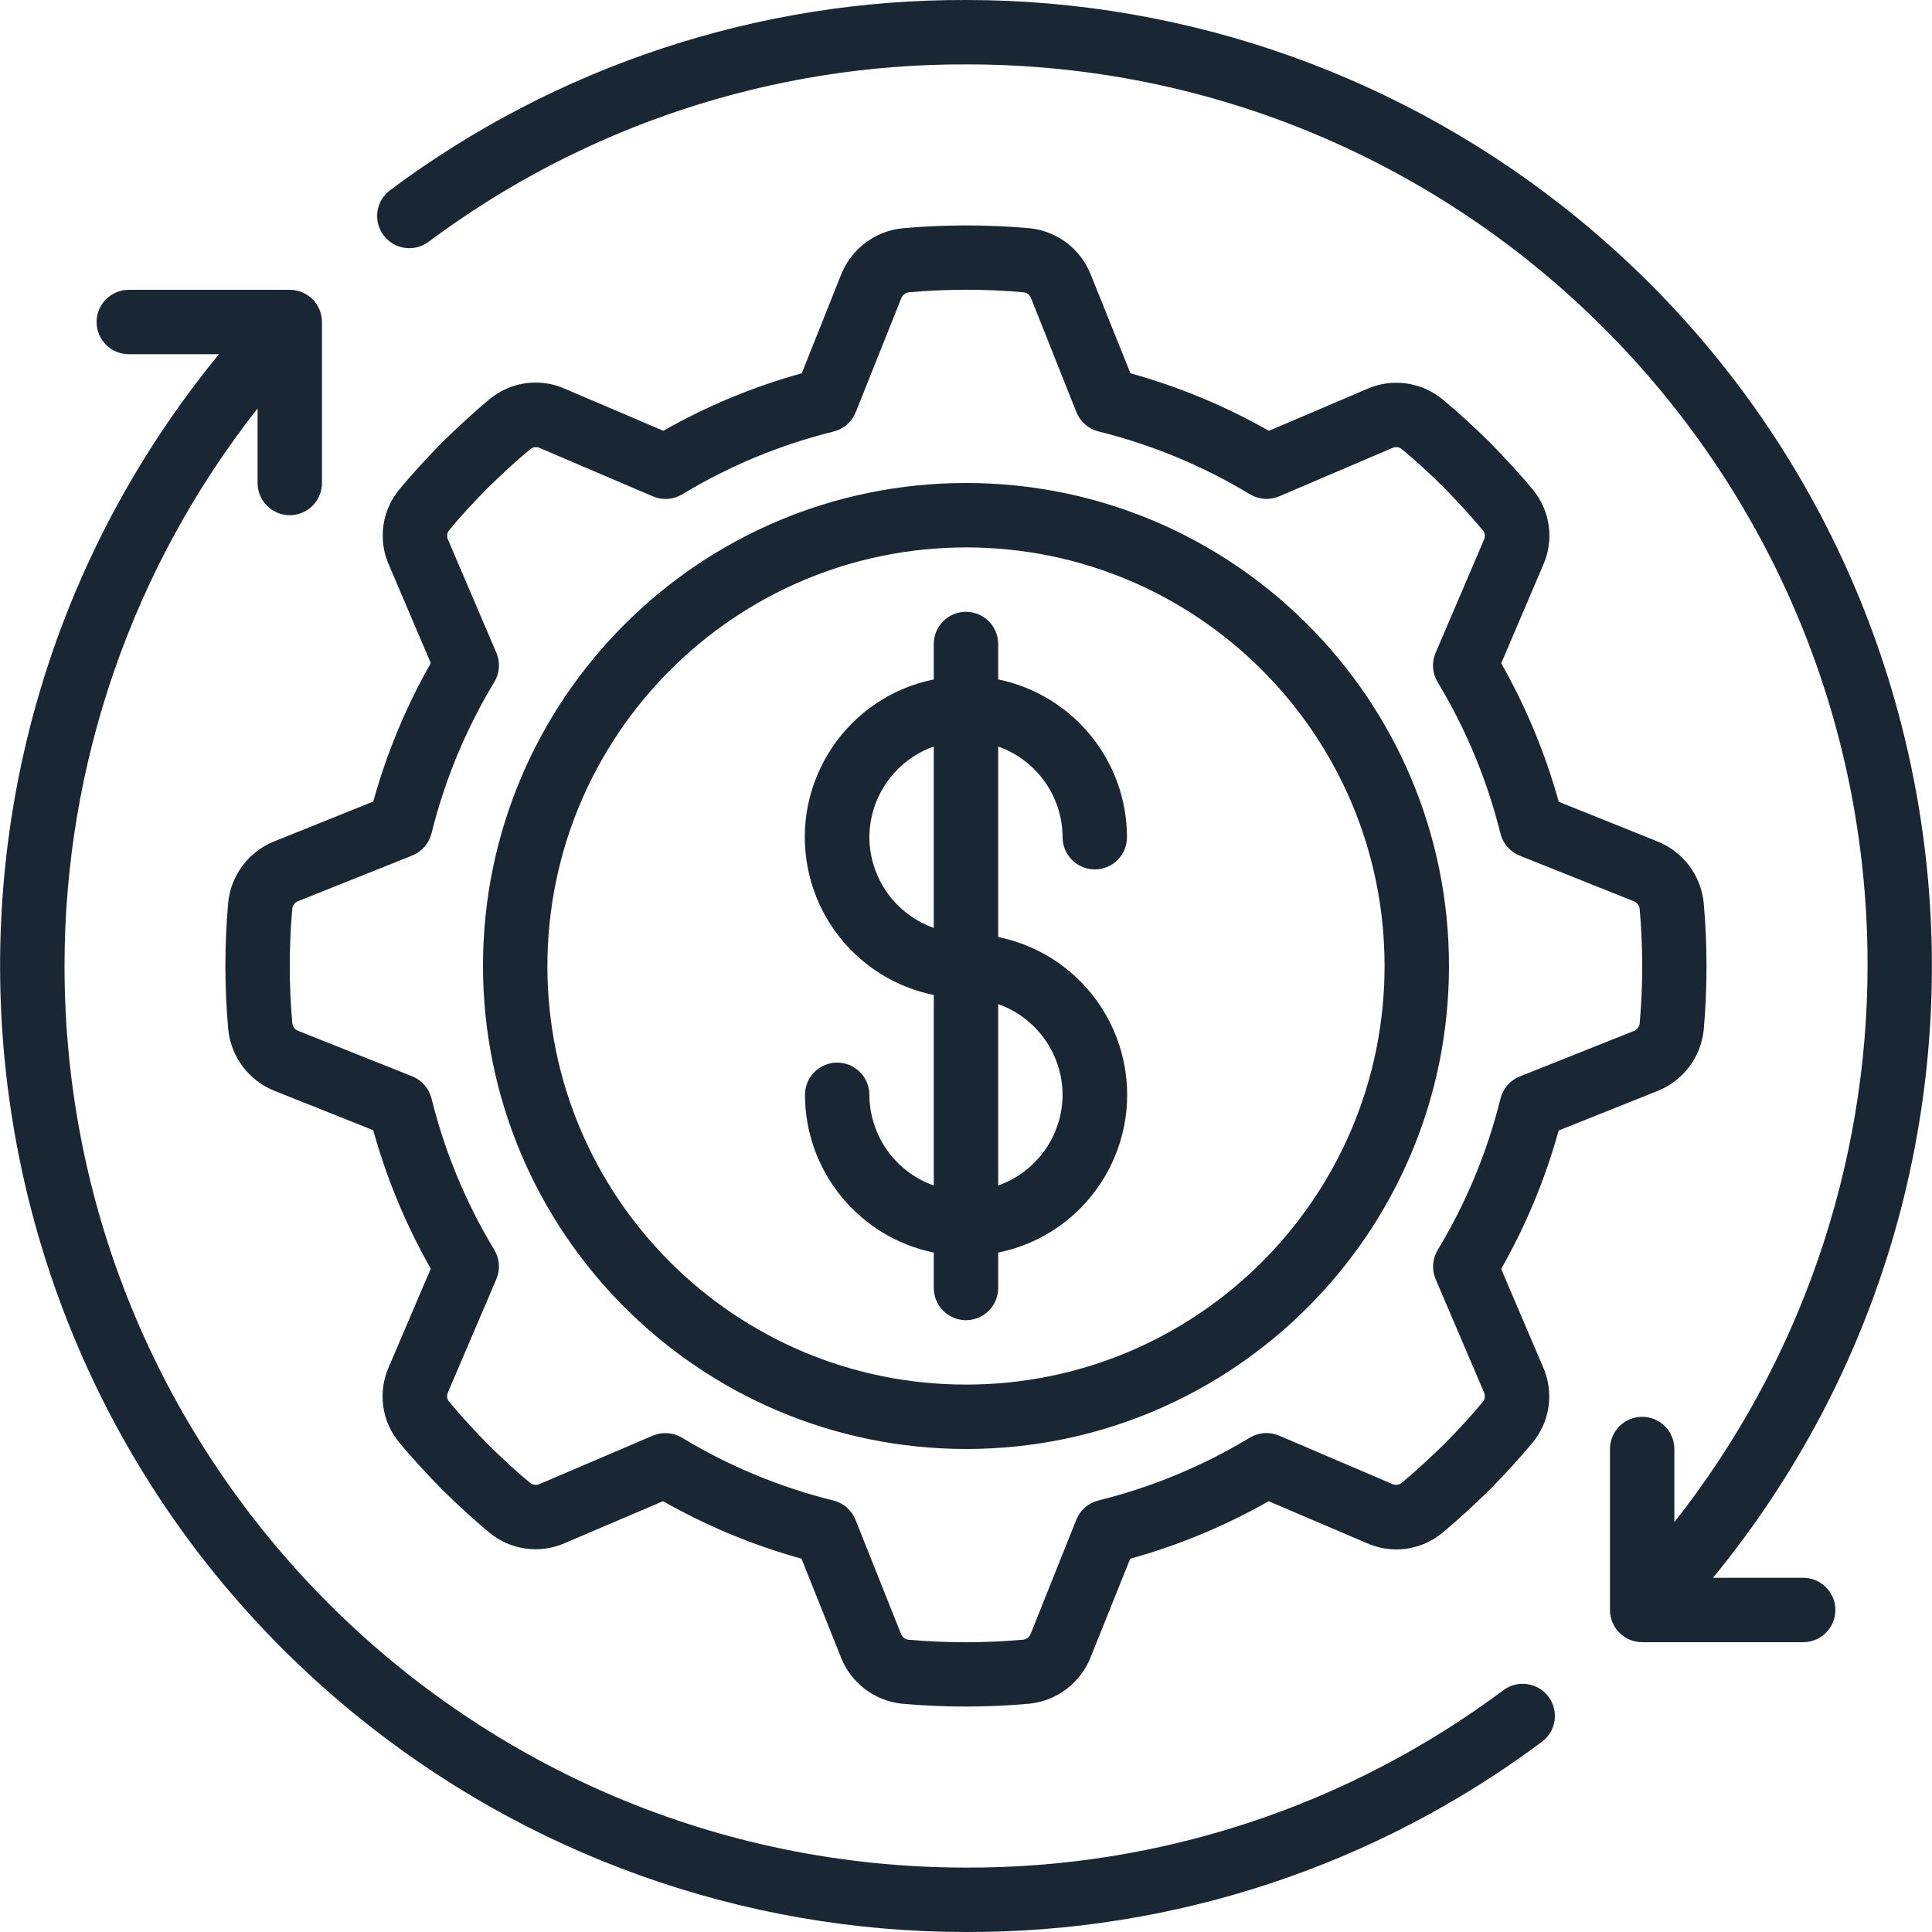 <svg width="260" height="260" viewBox="0 0 260 260" fill="none" xmlns="http://www.w3.org/2000/svg">
<g clip-path="url(#clip0_434_2642)">
<path d="M36.905 113.226C35.228 113.896 33.766 115.011 32.676 116.45C31.585 117.889 30.908 119.598 30.717 121.394C30.205 127.104 30.205 132.848 30.717 138.558C30.902 140.366 31.578 142.089 32.672 143.54C33.766 144.991 35.236 146.115 36.922 146.792L50.23 152.1C52.033 158.606 54.633 164.864 57.969 170.733L52.336 183.932C51.59 185.593 51.326 187.429 51.572 189.232C51.819 191.036 52.567 192.734 53.732 194.133C55.313 196.035 57.129 198.033 59.543 200.511C61.934 202.843 63.937 204.658 65.791 206.197C67.189 207.375 68.89 208.136 70.7 208.394C72.509 208.653 74.355 208.397 76.027 207.657L89.23 202.024C95.099 205.361 101.357 207.96 107.863 209.763L113.189 223.088C113.859 224.765 114.973 226.227 116.413 227.318C117.852 228.408 119.561 229.085 121.357 229.277C127.067 229.788 132.811 229.788 138.521 229.277C140.329 229.091 142.051 228.415 143.503 227.321C144.954 226.228 146.078 224.758 146.754 223.071L152.097 209.768C158.603 207.965 164.862 205.365 170.731 202.028L183.93 207.662C185.59 208.407 187.427 208.672 189.23 208.425C191.033 208.178 192.731 207.43 194.13 206.266C196.033 204.684 198.03 202.869 200.509 200.455C202.84 198.064 204.656 196.061 206.194 194.207C207.374 192.81 208.136 191.109 208.395 189.299C208.653 187.489 208.396 185.643 207.655 183.971L202.022 170.768C205.359 164.899 207.958 158.641 209.761 152.135L223.086 146.809C224.763 146.139 226.225 145.025 227.316 143.585C228.406 142.146 229.083 140.437 229.274 138.641C229.786 132.931 229.786 127.187 229.274 121.477C229.089 119.669 228.413 117.946 227.319 116.495C226.225 115.044 224.756 113.92 223.069 113.244L209.766 107.9C207.963 101.395 205.363 95.136 202.026 89.267L207.659 76.068C208.405 74.407 208.67 72.571 208.423 70.768C208.177 68.964 207.428 67.266 206.264 65.868C204.682 63.965 202.867 61.968 200.453 59.489C198.061 57.157 196.059 55.342 194.205 53.803C192.806 52.627 191.105 51.866 189.296 51.608C187.487 51.35 185.641 51.605 183.969 52.343L170.766 57.976C164.897 54.639 158.638 52.04 152.133 50.237L146.772 36.908C146.102 35.231 144.987 33.769 143.548 32.678C142.108 31.588 140.399 30.911 138.603 30.72C132.893 30.208 127.149 30.208 121.439 30.72C119.631 30.905 117.909 31.581 116.458 32.675C115.006 33.769 113.882 35.238 113.206 36.925L107.898 50.233C101.392 52.036 95.133 54.635 89.265 57.972L76.065 52.339C74.405 51.591 72.568 51.325 70.765 51.572C68.961 51.819 67.263 52.568 65.865 53.734C63.963 55.316 61.965 57.132 59.486 59.545C57.155 61.937 55.339 63.939 53.801 65.794C52.621 67.191 51.859 68.892 51.601 70.702C51.342 72.512 51.599 74.358 52.34 76.029L57.974 89.233C54.637 95.102 52.037 101.36 50.234 107.866L36.905 113.226ZM58.073 112.151C59.85 104.976 62.699 98.11 66.523 91.785C66.878 91.196 67.088 90.532 67.135 89.846C67.183 89.16 67.067 88.473 66.796 87.841L60.296 72.632C60.199 72.432 60.159 72.209 60.181 71.988C60.204 71.766 60.287 71.556 60.422 71.379C61.843 69.646 63.516 67.817 65.622 65.681C67.84 63.514 69.677 61.842 71.45 60.382C71.626 60.262 71.831 60.191 72.043 60.177C72.256 60.162 72.468 60.205 72.659 60.299L87.864 66.799C88.496 67.07 89.183 67.186 89.869 67.139C90.554 67.091 91.219 66.881 91.807 66.526C98.133 62.702 104.999 59.853 112.174 58.076C112.842 57.911 113.462 57.589 113.981 57.137C114.5 56.685 114.904 56.116 115.159 55.476L121.287 40.145C121.366 39.933 121.501 39.747 121.677 39.605C121.853 39.464 122.064 39.372 122.288 39.339C127.451 38.88 132.646 38.88 137.809 39.339C138.021 39.378 138.22 39.471 138.385 39.609C138.551 39.747 138.678 39.926 138.754 40.128L144.859 55.468C145.114 56.107 145.518 56.676 146.038 57.129C146.557 57.581 147.176 57.903 147.845 58.068C155.02 59.844 161.886 62.693 168.211 66.517C168.8 66.872 169.464 67.082 170.15 67.13C170.836 67.177 171.523 67.061 172.154 66.791L187.364 60.291C187.564 60.193 187.787 60.152 188.008 60.175C188.23 60.197 188.44 60.28 188.617 60.416C190.35 61.837 192.178 63.51 194.315 65.616C196.482 67.835 198.154 69.672 199.614 71.444C199.862 71.802 199.893 72.266 199.697 72.653L193.197 87.859C192.926 88.49 192.81 89.178 192.857 89.863C192.905 90.549 193.115 91.213 193.47 91.802C197.294 98.127 200.143 104.993 201.92 112.169C202.085 112.837 202.407 113.456 202.859 113.976C203.311 114.495 203.88 114.899 204.52 115.154L219.851 121.281C220.062 121.361 220.249 121.496 220.391 121.672C220.532 121.848 220.624 122.058 220.657 122.282C221.116 127.446 221.116 132.64 220.657 137.804C220.618 138.016 220.525 138.214 220.387 138.38C220.248 138.545 220.07 138.672 219.868 138.748L204.528 144.863C203.889 145.118 203.32 145.522 202.867 146.041C202.415 146.56 202.093 147.18 201.928 147.848C200.151 155.023 197.303 161.889 193.478 168.215C193.123 168.804 192.914 169.468 192.866 170.154C192.819 170.839 192.935 171.526 193.205 172.158L199.705 187.368C199.903 187.776 199.854 188.26 199.58 188.62C198.158 190.353 196.486 192.182 194.38 194.318C192.161 196.485 190.324 198.158 188.552 199.618C188.375 199.736 188.17 199.806 187.958 199.821C187.746 199.835 187.534 199.794 187.343 199.7L172.137 193.2C171.505 192.93 170.818 192.813 170.133 192.861C169.447 192.908 168.783 193.118 168.194 193.473C161.868 197.298 155.002 200.147 147.827 201.923C147.159 202.088 146.539 202.41 146.02 202.862C145.501 203.315 145.097 203.884 144.842 204.523L138.715 219.855C138.635 220.066 138.5 220.252 138.324 220.394C138.148 220.536 137.937 220.628 137.714 220.661C132.55 221.12 127.356 221.12 122.192 220.661C121.98 220.622 121.782 220.529 121.616 220.39C121.451 220.252 121.324 220.074 121.248 219.872L115.133 204.532C114.878 203.893 114.474 203.323 113.955 202.871C113.435 202.419 112.816 202.097 112.148 201.932C104.973 200.155 98.106 197.306 91.781 193.482C91.192 193.129 90.527 192.92 89.842 192.873C89.157 192.825 88.47 192.941 87.838 193.209L72.628 199.709C72.428 199.805 72.205 199.845 71.984 199.823C71.763 199.801 71.552 199.718 71.376 199.583C69.642 198.162 67.814 196.489 65.677 194.383C63.511 192.165 61.838 190.328 60.378 188.555C60.257 188.38 60.185 188.175 60.17 187.962C60.156 187.749 60.199 187.536 60.296 187.346L66.796 172.141C67.066 171.509 67.182 170.822 67.135 170.136C67.087 169.451 66.877 168.786 66.522 168.198C62.698 161.872 59.849 155.006 58.072 147.831C57.907 147.163 57.586 146.543 57.133 146.024C56.681 145.505 56.112 145.101 55.472 144.846L40.146 138.736C39.934 138.656 39.748 138.521 39.606 138.345C39.465 138.169 39.373 137.958 39.34 137.735C38.88 132.571 38.88 127.377 39.34 122.213C39.379 122.001 39.472 121.803 39.61 121.637C39.748 121.472 39.927 121.345 40.129 121.269L55.464 115.137C56.103 114.881 56.673 114.477 57.125 113.958C57.577 113.439 57.899 112.82 58.064 112.151H58.073Z" fill="#192734"/>
<path d="M129.998 194.999C165.896 194.999 194.997 165.898 194.997 130C194.997 94.102 165.896 65 129.998 65C94.1 65 64.998 94.102 64.998 130C65.039 165.881 94.116 194.959 129.998 194.999ZM129.998 73.667C161.11 73.667 186.33 98.888 186.33 130C186.33 161.111 161.109 186.332 129.998 186.332C98.886 186.332 73.665 161.111 73.665 130C73.7 98.903 98.9 73.703 129.998 73.667Z" fill="#192734"/>
<path d="M116.998 147.334C116.998 146.184 116.541 145.082 115.729 144.27C114.916 143.457 113.814 143 112.665 143C111.515 143 110.413 143.457 109.601 144.27C108.788 145.082 108.331 146.184 108.331 147.334C108.345 157.626 115.583 166.494 125.664 168.567V173.333C125.664 174.483 126.121 175.585 126.934 176.397C127.746 177.21 128.848 177.667 129.998 177.667C131.147 177.667 132.249 177.21 133.062 176.397C133.874 175.585 134.331 174.483 134.331 173.333V168.567C146.058 166.186 153.634 154.749 151.252 143.022C150.405 138.851 148.349 135.022 145.34 132.013C142.33 129.003 138.501 126.947 134.331 126.1V100.464C136.857 101.357 139.045 103.009 140.596 105.193C142.148 107.378 142.986 109.988 142.998 112.667C142.998 113.816 143.454 114.918 144.267 115.731C145.079 116.544 146.181 117 147.331 117C148.48 117 149.582 116.544 150.395 115.731C151.207 114.918 151.664 113.816 151.664 112.667C151.651 102.375 144.412 93.507 134.331 91.434V86.667C134.331 85.518 133.874 84.416 133.062 83.603C132.249 82.79 131.147 82.334 129.998 82.334C128.848 82.334 127.746 82.79 126.934 83.603C126.121 84.416 125.664 85.518 125.664 86.667V91.434C113.938 93.815 106.362 105.252 108.743 116.979C109.59 121.15 111.646 124.979 114.655 127.988C117.665 130.997 121.494 133.054 125.664 133.901V159.541C123.138 158.648 120.949 156.995 119.398 154.81C117.846 152.625 117.008 150.014 116.998 147.334ZM142.998 147.334C142.986 150.013 142.148 152.623 140.596 154.807C139.045 156.992 136.857 158.643 134.331 159.536V135.131C136.857 136.024 139.045 137.676 140.596 139.86C142.148 142.044 142.986 144.654 142.998 147.334ZM116.998 112.667C117.009 109.988 117.847 107.378 119.399 105.193C120.95 103.009 123.138 101.357 125.664 100.464V124.87C123.138 123.977 120.95 122.325 119.399 120.141C117.847 117.956 117.009 115.346 116.998 112.667Z" fill="#192734"/>
<path d="M129.998 0.001C102.068 -0.094 74.863 8.891 52.484 25.602C52.029 25.944 51.645 26.372 51.355 26.861C51.066 27.351 50.875 27.893 50.795 28.456C50.715 29.02 50.746 29.593 50.888 30.145C51.029 30.696 51.278 31.214 51.62 31.669C52.309 32.587 53.335 33.195 54.472 33.357C55.609 33.519 56.764 33.224 57.684 32.535C78.564 16.951 103.943 8.574 129.998 8.667C196.921 8.581 251.244 62.764 251.33 129.688C251.365 156.952 242.205 183.431 225.33 204.844V194.999C225.33 193.85 224.874 192.748 224.061 191.935C223.248 191.122 222.146 190.666 220.997 190.666C219.848 190.666 218.746 191.122 217.933 191.935C217.121 192.748 216.664 193.85 216.664 194.999V216.666C216.664 217.815 217.121 218.917 217.933 219.73C218.746 220.542 219.848 220.999 220.997 220.999H242.664C245.057 220.999 246.997 219.059 246.997 216.666C246.997 214.272 245.057 212.333 242.664 212.333H230.53C276.03 156.832 267.922 74.954 212.421 29.454C189.179 10.401 160.051 -0.008 129.998 0.001ZM129.998 259.999C157.928 260.094 185.132 251.109 207.512 234.398C207.967 234.057 208.351 233.63 208.642 233.14C208.932 232.651 209.123 232.109 209.204 231.546C209.285 230.982 209.254 230.409 209.114 229.857C208.973 229.306 208.725 228.788 208.384 228.332C208.043 227.877 207.615 227.493 207.126 227.202C206.636 226.912 206.095 226.721 205.531 226.64C204.968 226.559 204.394 226.59 203.843 226.73C203.292 226.871 202.773 227.119 202.318 227.46L202.312 227.465C181.432 243.049 156.052 251.426 129.998 251.333C62.987 251.322 8.673 196.992 8.683 129.981C8.688 102.771 17.838 76.352 34.664 54.969V65C34.664 66.15 35.121 67.252 35.934 68.064C36.746 68.877 37.849 69.334 38.998 69.334C40.147 69.334 41.249 68.877 42.062 68.064C42.874 67.252 43.331 66.15 43.331 65V43.334C43.331 42.765 43.219 42.202 43.001 41.676C42.783 41.15 42.464 40.672 42.062 40.27C41.659 39.868 41.182 39.549 40.656 39.331C40.13 39.113 39.567 39.001 38.998 39.001H17.331C16.182 39.001 15.08 39.458 14.268 40.27C13.455 41.083 12.998 42.185 12.998 43.334C12.998 44.483 13.455 45.586 14.268 46.398C15.08 47.211 16.182 47.667 17.331 47.667H29.465C-16.033 103.173 -7.919 185.054 47.587 230.551C70.826 249.6 99.949 260.006 129.998 259.999Z" fill="#192734"/>
</g>
<defs>
<clipPath id="clip0_434_2642">
<rect width="260" height="260" fill="white"/>
</clipPath>
</defs>
</svg>

